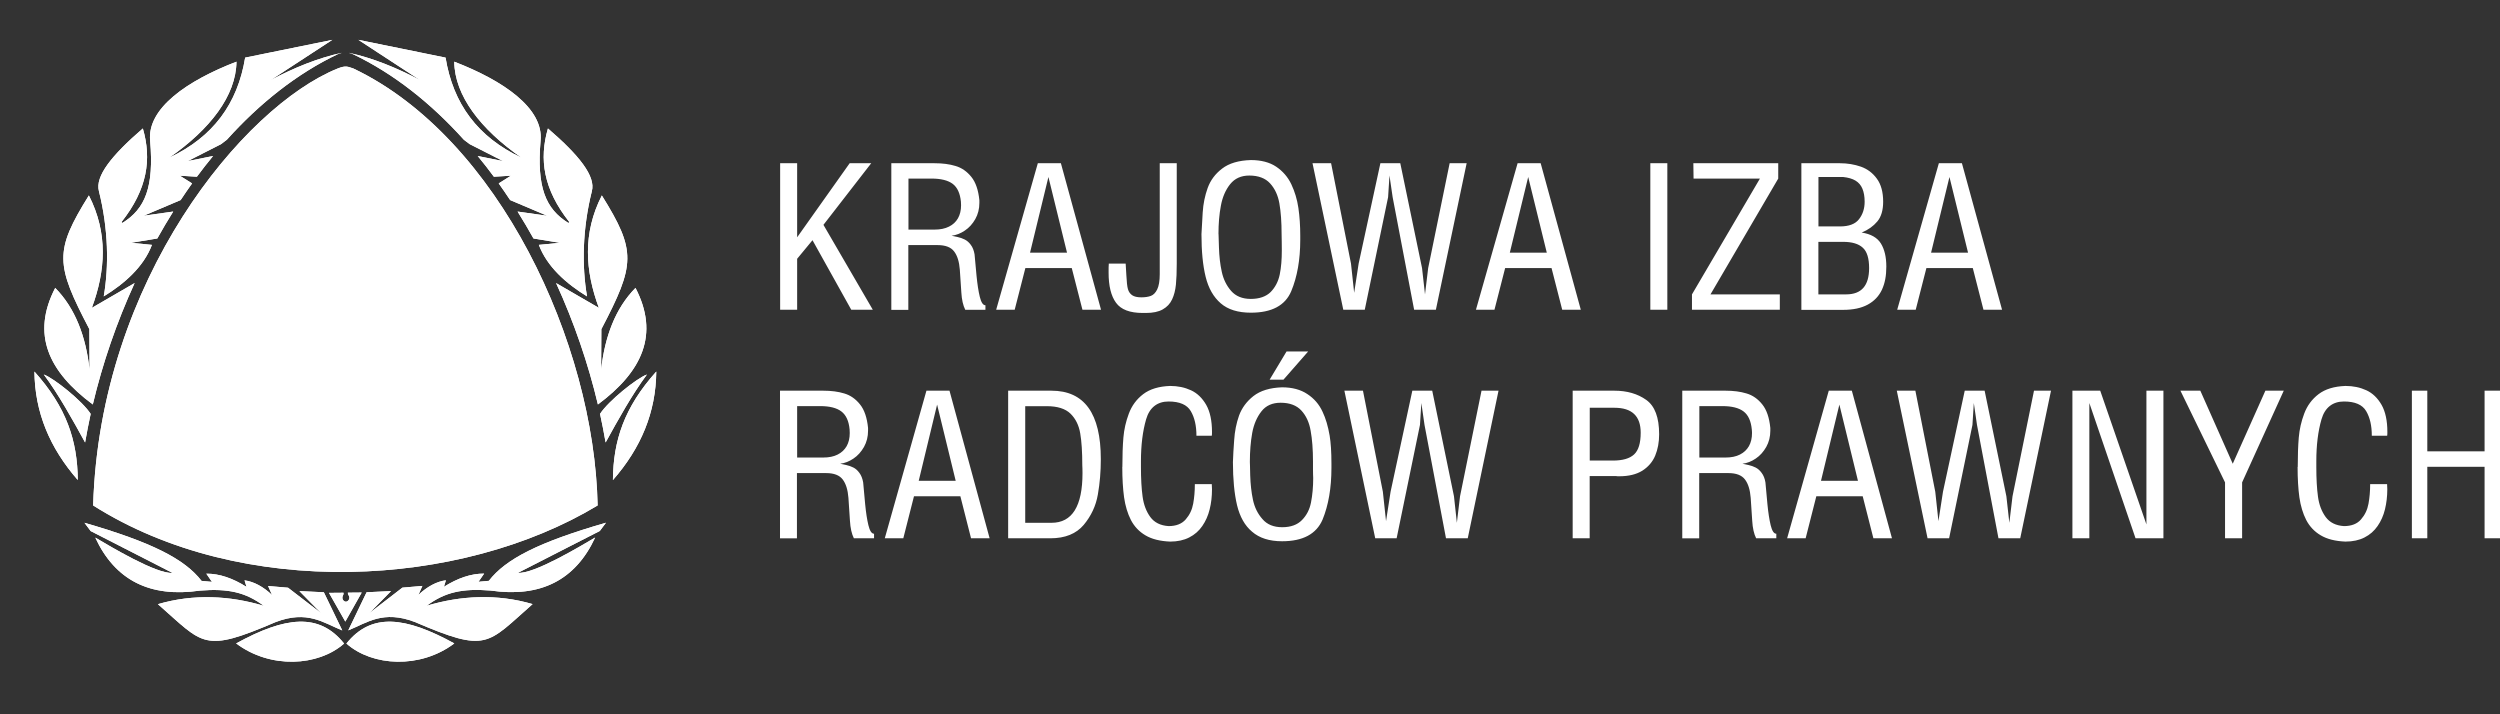 <?xml version="1.0" encoding="UTF-8"?><svg id="a" xmlns="http://www.w3.org/2000/svg" xmlns:xlink="http://www.w3.org/1999/xlink" viewBox="0 0 363.14 103.77"><rect x="0" y="0" width="363.14" height="103.77" fill="#333333" stroke="none"/><defs><style>.k{clip-path:url(#i);}.l{clip-path:url(#f);}.m{clip-path:url(#j);}.n,.o,.p{fill:#fff;}.o{fill-rule:evenodd;}.q{clip-path:url(#h);}.r{clip-path:url(#b);}.s{clip-path:url(#g);}.p{clip-rule:evenodd;}.t{clip-path:url(#d);}.u{clip-path:url(#e);}.v{clip-path:url(#c);}</style><clipPath id="b"><path class="p" d="M51.35,9.96c21.05,10.03,34.98,39.9,35.46,63.46-19.99,12.05-51.68,13.69-73.28,0,.96-32.75,21.85-57.94,35.5-63.46,1.26-.51,1.51-.25,2.33,0M50.58,71.46l4.48-.45c1.58-.16,2.71,0,3.38.47.5.36.79.95.88,1.78.06.64-.03,1.16-.28,1.57-.25.41-.6.7-1.05.86.74.21,1.21.48,1.4.81.2.32.33.83.39,1.52l.07.73c.03.34.08.57.14.71.06.13.15.19.27.18l.03.27-3.06.31c-.09-.21-.2-.75-.32-1.61-.12-.87-.36-1.34-.72-1.43-.19-.04-.41-.06-.64-.06-.23,0-.54.02-.9.06l-.45.04.32,3.27-3.03.3-.92-9.34ZM42.6,70.82l3.04.34-1.03,9.33-3.04-.34,1.03-9.33ZM28.55,67.76l2.95.82-.8,2.92,3.4-2.21,3.42.95-4.19,2.51,2.09,6.64-3.52-.97-1.19-4.2-.89.54-.78,2.88-2.95-.82,2.46-9.05ZM63.92,69.79l4.29-1.21c1.29-.36,2.32-.36,3.11,0,.79.36,1.33,1.06,1.61,2.1.25.89.19,1.67-.19,2.32-.45.79-1.34,1.38-2.66,1.75l-1.5.42.78,2.82-2.93.83-2.51-9.04ZM53.82,73.34l.18,1.85,1.27-.13c.53-.05.89-.18,1.09-.39.15-.16.21-.38.18-.65-.03-.3-.16-.53-.4-.67-.24-.14-.53-.2-.87-.16l-1.45.14ZM67.43,71.06l.56,2.01,1.27-.36c.33-.09.57-.24.72-.43.18-.24.22-.55.12-.94-.08-.29-.24-.49-.48-.58-.3-.12-.74-.1-1.31.06l-.87.25ZM50.32,12.78c21.22,9.5,30.53,37.04,32.05,48.62-15.37,9.25-49.21,10.68-64.35-.37.3-10.98,13.4-41.02,32.3-48.25Z"/></clipPath><clipPath id="c"><path class="p" d="M50.59,91.56l2.66-5.53,3.55-.17-3.16,3.21,4.81-3.71,2.9-.25-.58,1.31c1.25-1.19,2.66-1.96,4-2.13l-.29.95c1.98-1.25,3.93-1.93,5.84-1.92l-.82,1.19,1.51-.14c2.45-3.17,7.21-5.61,17.01-8.44l-.9,1.2-11.89,6.08c2.32.2,9.06-3.86,11.22-5.13-2.87,6.19-7.94,8.76-15.21,7.7-4.1-.33-6.63.25-9.26,2.21,4.92-1.48,10.21-1.76,15.38-.24-6.69,5.88-6.53,7.13-17.1,2.6-4.61-1.76-6.92.1-9.66,1.21"/></clipPath><clipPath id="d"><path class="p" d="M47.79,86.12l2.37,4.17,2.38-4.22-2.01.02c-.01.36.22.39.22.76,0,.26-.23.55-.51.55s-.51-.29-.51-.55c0-.38.21-.39.17-.75l-2.12.02Z"/></clipPath><clipPath id="e"><path class="p" d="M49.71,91.56l-2.67-5.53-3.55-.17,3.16,3.21-4.81-3.7-2.9-.25.58,1.31c-1.25-1.19-2.66-1.96-4-2.13l.29.95c-1.98-1.25-3.93-1.93-5.84-1.92l.82,1.19-1.51-.14c-2.45-3.17-7.21-5.61-17.01-8.44l.9,1.2,11.89,6.08c-2.32.19-9.06-3.86-11.22-5.13,2.87,6.19,7.94,8.76,15.21,7.7,4.11-.33,6.63.25,9.27,2.21-4.92-1.48-10.21-1.76-15.38-.24,6.7,5.88,6.53,7.13,17.1,2.6,4.61-1.76,6.92.1,9.66,1.21"/></clipPath><clipPath id="f"><path class="p" d="M49.98,93.48c-3.62-4.53-8.54-3.93-15.68-.02,4.97,3.74,11.92,3.34,15.68.02"/></clipPath><clipPath id="g"><path class="p" d="M80.78,41.12l6.21,3.6c-2-5.4-2.38-10.83.43-16.33,5.04,8.1,4.86,10-.07,19.42l-.03,5.88c.54-4.81,2.06-8.89,4.99-11.87,3.49,6.74.99,12.14-5.46,16.93-1.41-5.94-3.46-11.92-6.07-17.62M87.16,60.12c1.21-1.88,5.34-5.19,6.81-5.72-2.16,2.92-4.16,6.52-6,9.87-.24-1.38-.51-2.76-.81-4.15ZM89.03,69.73c.05-5.73,1.63-10.55,6.3-15.76-.06,5.92-2.2,11.07-6.3,15.76ZM68.24,20.95l-.86-.65c-4.75-5.28-10.17-9.6-16.11-12.43-.19-.05-.35-.11-.5-.16l-.04-.03c3.42.76,6.85,2.14,10.27,3.95l-8.94-5.84c4.22.86,8.44,1.72,12.66,2.58,1.1,6.7,4.66,11.54,11.02,14.53-5.92-4.11-9.7-9-9.76-13.94,7.11,2.74,13.02,6.76,12.54,11.5-.57,6.71.71,9.88,4.04,11.93l.14-.13c-3.78-4.78-4.41-9.13-3.11-13.6,4.56,3.92,6.96,6.96,6.38,9.11-1.38,5.5-1.46,10.9-.7,15.28-3.02-1.85-5.8-4.3-7-7.48l3.04-.3-3.82-.63c-.74-1.33-1.51-2.63-2.31-3.91l4.3.61-5.38-2.28c-.54-.82-1.1-1.63-1.66-2.42l1.78-1.12-2.48.15c-.76-1.03-1.54-2.03-2.35-3.01l3.68.74-4.82-2.45s-.01,0-.02,0Z"/></clipPath><clipPath id="h"><path class="p" d="M50.32,93.48c3.62-4.53,8.54-3.93,15.67-.02-4.96,3.74-11.92,3.34-15.67.02"/></clipPath><clipPath id="i"><path class="p" d="M13.17,60.12c-1.21-1.88-5.34-5.19-6.81-5.72,2.17,2.92,4.16,6.52,6,9.87.24-1.38.51-2.76.81-4.15M19.55,41.12l-6.21,3.6c2-5.4,2.38-10.83-.43-16.33-5.04,8.1-4.86,10,.07,19.42l.03,5.88c-.54-4.81-2.06-8.89-4.99-11.87-3.49,6.74-.99,12.14,5.46,16.93,1.41-5.94,3.46-11.92,6.07-17.62ZM32.09,20.95l.86-.65c4.75-5.28,10.17-9.6,16.11-12.43.19-.05.35-.11.5-.16l.04-.03c-3.43.76-6.85,2.14-10.27,3.95l8.94-5.84c-4.22.86-8.44,1.72-12.66,2.58-1.1,6.7-4.66,11.54-11.02,14.53,5.92-4.11,9.7-9,9.76-13.94-7.11,2.74-13.02,6.76-12.54,11.5.57,6.71-.71,9.88-4.04,11.93l-.13-.13c3.78-4.78,4.41-9.13,3.11-13.6-4.55,3.92-6.96,6.96-6.38,9.11,1.38,5.5,1.46,10.9.7,15.28,3.02-1.85,5.8-4.3,7-7.48l-3.04-.3,3.82-.63c.74-1.33,1.51-2.63,2.31-3.91l-4.3.61,5.38-2.28c.54-.82,1.1-1.63,1.66-2.42l-1.78-1.12,2.48.15c.76-1.03,1.54-2.03,2.35-3.01l-3.68.74,4.82-2.45s0,0,.02,0ZM11.3,69.73c-.05-5.73-1.63-10.55-6.3-15.76.06,5.92,2.21,11.07,6.3,15.76Z"/></clipPath><clipPath id="j"><path class="p" d="M54.6,49.83c1.01-.58,1.75-1.15,2.24-1.74.85-1,1.28-2.25,1.28-3.73,0-1.33-.46-2.46-1.36-3.39-.57-.59-1.71-1.4-3.45-2.46l-7.47-4.55c-1.01.54-1.75,1.07-2.24,1.59-.9.95-1.36,2.11-1.36,3.47,0,.73.11,1.38.33,1.95.43,1.04,1.23,1.93,2.39,2.68l9.64,6.19ZM40.78,26.55c0-2.47.85-4.55,2.56-6.25,1.7-1.7,3.95-2.55,6.75-2.55,4.12,0,6.95,1.35,8.51,4.07.82,1.41,1.25,3.25,1.31,5.52h-4.5c-.12-1.62-.4-2.82-.85-3.59-.81-1.4-2.22-2.09-4.24-2.09-1.61,0-2.84.38-3.69,1.13-.85.76-1.27,1.77-1.27,3.04,0,.73.16,1.4.47,1.98.32.59.8,1.11,1.43,1.54,1.26.87,3.52,2.21,6.75,4.01,5.76,3.21,8.64,6.6,8.64,10.18,0,2.02-.61,3.79-1.85,5.31-.7.87-1.89,1.9-3.57,3.1.9.83,1.61,1.74,2.11,2.73.5.99.75,2.05.75,3.19,0,2.3-.9,4.29-2.7,5.97-1.8,1.68-4.22,2.52-7.27,2.52-4.03,0-6.84-1.29-8.45-3.88-.9-1.4-1.44-3.38-1.62-5.93h4.57c.14,1.67.44,2.9.9,3.68.82,1.41,2.25,2.12,4.29,2.12,1.33,0,2.4-.18,3.21-.54,1.51-.66,2.26-1.91,2.26-3.75,0-.79-.23-1.52-.69-2.2-.27-.38-.66-.77-1.16-1.18-.27-.22-1.17-.85-2.68-1.87-.89-.59-1.74-1.17-2.54-1.71l-4.57-3.05c-1.82-1.2-3.12-2.26-3.89-3.14-1.35-1.52-2.03-3.22-2.03-5.11,0-1.64.51-3.12,1.52-4.44,1.01-1.32,2.34-2.48,3.98-3.48-.75-.69-1.33-1.42-1.75-2.2-.46-.99-.69-2.04-.69-3.15Z"/></clipPath></defs><path class="o" d="M51.35,9.96c21.05,10.03,34.98,39.9,35.46,63.46-19.99,12.05-51.68,13.69-73.28,0,.96-32.75,21.85-57.94,35.5-63.46,1.26-.51,1.51-.25,2.33,0M50.58,71.46l4.48-.45c1.58-.16,2.71,0,3.38.47.5.36.79.95.88,1.78.06.64-.03,1.16-.28,1.57-.25.41-.6.7-1.05.86.74.21,1.21.48,1.4.81.2.32.33.83.39,1.52l.07.73c.03.34.08.57.14.71.06.13.15.19.27.18l.03.27-3.06.31c-.09-.21-.2-.75-.32-1.61-.12-.87-.36-1.34-.72-1.43-.19-.04-.41-.06-.64-.06-.23,0-.54.02-.9.06l-.45.04.32,3.27-3.03.3-.92-9.34ZM42.6,70.82l3.04.34-1.03,9.33-3.04-.34,1.03-9.33ZM28.55,67.76l2.95.82-.8,2.92,3.4-2.21,3.42.95-4.19,2.51,2.09,6.64-3.52-.97-1.19-4.2-.89.54-.78,2.88-2.95-.82,2.46-9.05ZM63.92,69.79l4.29-1.21c1.29-.36,2.32-.36,3.11,0,.79.36,1.33,1.06,1.61,2.1.25.89.19,1.67-.19,2.32-.45.79-1.34,1.38-2.66,1.75l-1.5.42.78,2.82-2.93.83-2.51-9.04ZM53.82,73.34l.18,1.85,1.27-.13c.53-.05.89-.18,1.09-.39.15-.16.21-.38.18-.65-.03-.3-.16-.53-.4-.67-.24-.14-.53-.2-.87-.16l-1.45.14ZM67.43,71.06l.56,2.01,1.27-.36c.33-.09.57-.24.72-.43.18-.24.22-.55.12-.94-.08-.29-.24-.49-.48-.58-.3-.12-.74-.1-1.31.06l-.87.25ZM50.32,12.78c21.22,9.5,30.53,37.04,32.05,48.62-15.37,9.25-49.21,10.68-64.35-.37.3-10.98,13.4-41.02,32.3-48.25Z"/><g class="r"><rect class="n" x="8.8" y="5.04" width="82.73" height="86.5" transform="translate(-5.84 6.91) rotate(-7.45)"/></g><path class="o" d="M50.59,91.56l2.66-5.53,3.55-.17-3.16,3.21,4.81-3.71,2.9-.25-.58,1.31c1.25-1.19,2.66-1.96,4-2.13l-.29.95c1.98-1.25,3.93-1.93,5.84-1.92l-.82,1.19,1.51-.14c2.45-3.17,7.21-5.61,17.01-8.44l-.9,1.2-11.89,6.08c2.32.2,9.06-3.86,11.22-5.13-2.87,6.19-7.94,8.76-15.21,7.7-4.1-.33-6.63.25-9.26,2.21,4.92-1.48,10.21-1.76,15.38-.24-6.69,5.88-6.53,7.13-17.1,2.6-4.61-1.76-6.92.1-9.66,1.21"/><g class="v"><rect class="n" x="49.52" y="73.59" width="39.58" height="23.65" transform="translate(-10.49 9.71) rotate(-7.45)"/></g><path class="o" d="M47.79,86.12l2.37,4.17,2.38-4.22-2.01.02c-.01.36.22.39.22.76,0,.26-.23.55-.51.55s-.51-.29-.51-.55c0-.38.21-.39.17-.75l-2.12.02Z"/><g class="t"><rect class="n" x="47.54" y="85.78" width="5.26" height="4.8" transform="translate(-11.01 7.25) rotate(-7.45)"/></g><path class="o" d="M49.71,91.56l-2.67-5.53-3.55-.17,3.16,3.21-4.81-3.7-2.9-.25.58,1.31c-1.25-1.19-2.66-1.96-4-2.13l.29.95c-1.98-1.25-3.93-1.93-5.84-1.92l.82,1.19-1.51-.14c-2.45-3.17-7.21-5.61-17.01-8.44l.9,1.2,11.89,6.08c-2.32.19-9.06-3.86-11.22-5.13,2.87,6.19,7.94,8.76,15.21,7.7,4.11-.33,6.63.25,9.27,2.21-4.92-1.48-10.21-1.76-15.38-.24,6.7,5.88,6.53,7.13,17.1,2.6,4.61-1.76,6.92.1,9.66,1.21"/><g class="u"><rect class="n" x="17.22" y="64.94" width="27.53" height="40.93" transform="translate(-59.41 94.56) rotate(-75.84)"/></g><path class="o" d="M49.98,93.48c-3.62-4.53-8.54-3.93-15.68-.02,4.97,3.74,11.92,3.34,15.68.02"/><g class="l"><rect class="n" x="33.84" y="87.97" width="16.61" height="10.21" transform="translate(-11.7 6.24) rotate(-7.44)"/></g><path class="o" d="M80.78,41.12l6.21,3.6c-2-5.4-2.38-10.83.43-16.33,5.04,8.1,4.86,10-.07,19.42l-.03,5.88c.54-4.81,2.06-8.89,4.99-11.87,3.49,6.74.99,12.14-5.46,16.93-1.41-5.94-3.46-11.92-6.07-17.62M87.16,60.12c1.21-1.88,5.34-5.19,6.81-5.72-2.16,2.92-4.16,6.52-6,9.87-.24-1.38-.51-2.76-.81-4.15ZM89.03,69.73c.05-5.73,1.63-10.55,6.3-15.76-.06,5.92-2.2,11.07-6.3,15.76ZM68.24,20.95l-.86-.65c-4.75-5.28-10.17-9.6-16.11-12.43-.19-.05-.35-.11-.5-.16l-.04-.03c3.42.76,6.85,2.14,10.27,3.95l-8.94-5.84c4.22.86,8.44,1.72,12.66,2.58,1.1,6.7,4.66,11.54,11.02,14.53-5.92-4.11-9.7-9-9.76-13.94,7.11,2.74,13.02,6.76,12.54,11.5-.57,6.71.71,9.88,4.04,11.93l.14-.13c-3.78-4.78-4.41-9.13-3.11-13.6,4.56,3.92,6.96,6.96,6.38,9.11-1.38,5.5-1.46,10.9-.7,15.28-3.02-1.85-5.8-4.3-7-7.48l3.04-.3-3.82-.63c-.74-1.33-1.51-2.63-2.31-3.91l4.3.61-5.38-2.28c-.54-.82-1.1-1.63-1.66-2.42l1.78-1.12-2.48.15c-.76-1.03-1.54-2.03-2.35-3.01l3.68.74-4.82-2.45s-.01,0-.02,0Z"/><g class="s"><rect class="n" x="46.77" y="3.14" width="52.97" height="69.24" transform="translate(-4.28 9.81) rotate(-7.45)"/></g><path class="o" d="M50.32,93.48c3.62-4.53,8.54-3.93,15.67-.02-4.96,3.74-11.92,3.34-15.67.02"/><g class="q"><rect class="n" x="49.85" y="87.97" width="16.61" height="10.21" transform="translate(-11.58 8.33) rotate(-7.45)"/></g><path class="o" d="M13.17,60.12c-1.21-1.88-5.34-5.19-6.81-5.72,2.17,2.92,4.16,6.52,6,9.87.24-1.38.51-2.76.81-4.15M19.55,41.12l-6.21,3.6c2-5.4,2.38-10.83-.43-16.33-5.04,8.1-4.86,10,.07,19.42l.03,5.88c-.54-4.81-2.06-8.89-4.99-11.87-3.49,6.74-.99,12.14,5.46,16.93,1.41-5.94,3.46-11.92,6.07-17.62ZM32.09,20.95l.86-.65c4.75-5.28,10.17-9.6,16.11-12.43.19-.05.35-.11.5-.16l.04-.03c-3.43.76-6.85,2.14-10.27,3.95l8.94-5.84c-4.22.86-8.44,1.72-12.66,2.58-1.1,6.7-4.66,11.54-11.02,14.53,5.92-4.11,9.7-9,9.76-13.94-7.11,2.74-13.02,6.76-12.54,11.5.57,6.71-.71,9.88-4.04,11.93l-.13-.13c3.78-4.78,4.41-9.13,3.11-13.6-4.55,3.92-6.96,6.96-6.38,9.11,1.38,5.5,1.46,10.9.7,15.28,3.02-1.85,5.8-4.3,7-7.48l-3.04-.3,3.82-.63c.74-1.33,1.51-2.63,2.31-3.91l-4.3.61,5.38-2.28c.54-.82,1.1-1.63,1.66-2.42l-1.78-1.12,2.48.15c.76-1.03,1.54-2.03,2.35-3.01l-3.68.74,4.82-2.45s0,0,.02,0ZM11.3,69.73c-.05-5.73-1.63-10.55-6.3-15.76.06,5.92,2.21,11.07,6.3,15.76Z"/><g class="k"><rect class="n" x="2.32" y="4.27" width="49.5" height="66.99" transform="translate(-2.62 2.02) rotate(-4.09)"/></g><path class="o" d="M54.6,49.83c1.01-.58,1.75-1.15,2.24-1.74.85-1,1.28-2.25,1.28-3.73,0-1.33-.46-2.46-1.36-3.39-.57-.59-1.71-1.4-3.45-2.46l-7.47-4.55c-1.01.54-1.75,1.07-2.24,1.59-.9.95-1.36,2.11-1.36,3.47,0,.73.11,1.38.33,1.95.43,1.04,1.23,1.93,2.39,2.68l9.64,6.19ZM40.78,26.55c0-2.47.85-4.55,2.56-6.25,1.7-1.7,3.95-2.55,6.75-2.55,4.12,0,6.95,1.35,8.51,4.07.82,1.41,1.25,3.25,1.31,5.52h-4.5c-.12-1.62-.4-2.82-.85-3.59-.81-1.4-2.22-2.09-4.24-2.09-1.61,0-2.84.38-3.69,1.13-.85.76-1.27,1.77-1.27,3.04,0,.73.16,1.4.47,1.98.32.59.8,1.11,1.43,1.54,1.26.87,3.52,2.21,6.75,4.01,5.76,3.21,8.64,6.6,8.64,10.18,0,2.02-.61,3.79-1.85,5.31-.7.87-1.89,1.9-3.57,3.1.9.83,1.61,1.74,2.11,2.73.5.99.75,2.05.75,3.19,0,2.3-.9,4.29-2.7,5.97-1.8,1.68-4.22,2.52-7.27,2.52-4.03,0-6.84-1.29-8.45-3.88-.9-1.4-1.44-3.38-1.62-5.93h4.57c.14,1.67.44,2.9.9,3.68.82,1.41,2.25,2.12,4.29,2.12,1.33,0,2.4-.18,3.21-.54,1.51-.66,2.26-1.91,2.26-3.75,0-.79-.23-1.52-.69-2.2-.27-.38-.66-.77-1.16-1.18-.27-.22-1.17-.85-2.68-1.87-.89-.59-1.74-1.17-2.54-1.71l-4.57-3.05c-1.82-1.2-3.12-2.26-3.89-3.14-1.35-1.52-2.03-3.22-2.03-5.11,0-1.64.51-3.12,1.52-4.44,1.01-1.32,2.34-2.48,3.98-3.48-.75-.69-1.33-1.42-1.75-2.2-.46-.99-.69-2.04-.69-3.15Z"/><g class="m"><rect class="n" x="23.56" y="24.03" width="53.24" height="36.07" transform="translate(-2.88 80.43) rotate(-75.84)"/></g><path class="o" d="M113.3,78.19v-21.44h6.28c1.15,0,2.17.13,3.05.4.89.26,1.65.79,2.29,1.59.64.79,1.02,1.93,1.17,3.42v.4c0,.87-.2,1.66-.59,2.36-.4.7-.9,1.27-1.53,1.69-.62.42-1.26.67-1.93.75.24.05.54.12.89.19.36.08.7.2,1.02.36.33.16.62.42.88.78.27.36.45.82.55,1.39.08.91.18,1.97.29,3.17.12,1.21.27,2.22.47,3.04.2.83.47,1.24.82,1.24v.66h-2.93c-.32-.64-.51-1.49-.57-2.54-.06-1.06-.14-2.17-.22-3.33-.09-1.16-.36-2.05-.83-2.67-.47-.62-1.27-.93-2.41-.93h-4.24v9.48h-2.47ZM115.77,66.46h3.81c.82,0,1.52-.14,2.09-.43.58-.29,1.01-.7,1.31-1.22.3-.53.45-1.17.45-1.91,0-.05,0-.13-.01-.25,0-.12-.01-.21-.01-.27-.11-1.22-.51-2.09-1.19-2.61-.68-.52-1.71-.78-3.08-.78h-3.35v7.46ZM128.52,78.19l6.05-21.44h3.35l5.83,21.44h-2.7l-1.55-6.1h-6.74l-1.55,6.1h-2.7ZM138.82,69.84l-2.7-11.07-2.67,11.07h5.37ZM146.44,78.19v-21.44h6.29c4.78,0,7.17,3.31,7.17,9.94,0,1.79-.14,3.5-.43,5.14-.28,1.64-.97,3.11-2.05,4.41-1.09,1.29-2.7,1.95-4.85,1.95h-6.14ZM148.92,75.94h3.82c3,0,4.5-2.41,4.5-7.22,0-.23,0-.46-.01-.68-.01-.22-.02-.37-.02-.45,0-1.92-.1-3.47-.3-4.64-.2-1.18-.67-2.13-1.41-2.86-.75-.73-1.9-1.09-3.45-1.09h-3.13v16.94ZM163.03,67.83c0-1.67.05-3.09.15-4.27.1-1.18.36-2.34.79-3.48.43-1.15,1.12-2.09,2.09-2.83.97-.74,2.28-1.13,3.91-1.19,1.11,0,2.12.21,3.03.63.91.42,1.64,1.13,2.21,2.12.56.99.84,2.31.84,3.93,0,.25,0,.43-.03.55h-2.23c0-1.46-.27-2.64-.82-3.57-.54-.93-1.62-1.4-3.23-1.4s-2.76.86-3.26,2.59c-.5,1.73-.75,3.76-.75,6.08v.84c0,1.71.08,3.15.24,4.31.16,1.17.53,2.15,1.12,2.96.59.8,1.47,1.24,2.65,1.32,1.09,0,1.92-.32,2.49-.97.57-.65.93-1.41,1.09-2.29.16-.88.24-1.82.24-2.84h2.46c.02.17.03.42.03.75,0,1.04-.11,2.01-.34,2.92-.22.91-.58,1.71-1.07,2.42-.48.7-1.11,1.26-1.9,1.66-.78.4-1.71.6-2.77.6-1.47-.06-2.67-.36-3.59-.91-.92-.54-1.62-1.29-2.11-2.23-.48-.94-.81-2.04-.99-3.29-.17-1.24-.26-2.72-.26-4.41ZM179.09,67.12c.03-.94.09-2,.18-3.18.08-1.28.32-2.47.71-3.58.41-1.11,1.1-2.05,2.09-2.83,1.01-.79,2.4-1.21,4.16-1.27,1.47,0,2.7.33,3.67.98.98.64,1.72,1.5,2.21,2.57.46.96.8,2.12,1.03,3.47.17,1.02.26,2.38.26,4.07v.61c0,2.92-.43,5.42-1.29,7.52-.9,2.09-2.86,3.14-5.88,3.14-1.84,0-3.29-.46-4.36-1.39-1.05-.88-1.77-2.16-2.18-3.84-.4-1.69-.6-3.78-.6-6.27ZM181.55,67.09s0,.22.02.62c.01.4.02.85.03,1.34.04,1.28.17,2.46.4,3.55.23,1.09.69,2.03,1.38,2.8.67.79,1.63,1.18,2.87,1.18s2.2-.35,2.87-1.04c.67-.68,1.11-1.53,1.31-2.55.21-1.07.32-2.26.32-3.55,0-.08,0-.25-.02-.53,0-.27-.01-.5-.01-.69v-1.16c0-1.79-.12-3.28-.34-4.48-.2-1.2-.65-2.19-1.35-2.95-.69-.75-1.7-1.13-3.01-1.13-1.2,0-2.13.41-2.78,1.24-.67.85-1.12,1.9-1.35,3.15-.23,1.29-.34,2.69-.34,4.16ZM186.89,51.05h3.13l-3.59,4.1h-2.01l2.46-4.1ZM199.76,78.19l-4.48-21.44h2.7l2.89,14.68.46,4.27.66-4.27,3.16-14.68h2.89l3.16,15.34.42,3.85.46-3.85,3.12-15.34h2.47l-4.47,21.44h-3.16l-3.12-16.47-.46-3.18-.2,3.18-3.39,16.47h-3.12ZM228.44,78.19v-21.44h6.06c1.84,0,3.38.45,4.63,1.34,1.25.89,1.87,2.55,1.87,4.99,0,1.15-.19,2.18-.57,3.1-.38.91-1.01,1.64-1.87,2.19-.87.54-1.98.81-3.35.81-.21,0-.37,0-.49-.03h-3.81v9.04h-2.47ZM230.92,66.9h3.36c1.41,0,2.43-.29,3.08-.89.64-.59.96-1.64.96-3.16,0-2.41-1.27-3.62-3.81-3.62h-3.59v7.66ZM244.36,78.19v-21.44h6.28c1.15,0,2.17.13,3.05.4.89.26,1.65.79,2.29,1.59.64.79,1.02,1.93,1.17,3.42v.4c0,.87-.2,1.66-.59,2.36-.4.7-.9,1.27-1.53,1.69-.62.42-1.26.67-1.93.75.24.05.54.12.89.19.36.08.7.2,1.02.36.32.16.62.42.88.78.27.36.46.82.55,1.39.08.91.18,1.97.29,3.17.12,1.21.27,2.22.47,3.04.2.83.47,1.24.82,1.24v.66h-2.93c-.32-.64-.51-1.49-.57-2.54-.06-1.06-.14-2.17-.22-3.33-.09-1.16-.36-2.05-.83-2.67-.47-.62-1.27-.93-2.41-.93h-4.24v9.48h-2.47ZM246.83,66.46h3.81c.82,0,1.52-.14,2.09-.43.58-.29,1.01-.7,1.31-1.22.3-.53.45-1.17.45-1.91,0-.05,0-.13-.01-.25,0-.12-.02-.21-.02-.27-.12-1.22-.51-2.09-1.19-2.61-.68-.52-1.71-.78-3.08-.78h-3.35v7.46ZM259.59,78.19l6.05-21.44h3.35l5.83,21.44h-2.7l-1.55-6.1h-6.74l-1.55,6.1h-2.7ZM269.88,69.84l-2.7-11.07-2.67,11.07h5.37ZM279.99,78.19l-4.47-21.44h2.7l2.89,14.68.46,4.27.66-4.27,3.16-14.68h2.89l3.16,15.34.43,3.85.46-3.85,3.12-15.34h2.47l-4.47,21.44h-3.16l-3.12-16.47-.46-3.18-.2,3.18-3.39,16.47h-3.12ZM301.03,78.19v-21.44h4.04l6.71,19.42v-19.42h2.47v21.44h-4.05l-6.71-19.65v19.65h-2.47ZM323.2,78.19v-8.12l-6.48-13.32h2.89l4.71,10.61,4.74-10.61h2.67l-6.05,13.32v8.12h-2.47ZM333.76,67.83c0-1.67.05-3.09.15-4.27.1-1.18.36-2.34.79-3.48.43-1.15,1.12-2.09,2.09-2.83.97-.74,2.28-1.13,3.91-1.19,1.11,0,2.12.21,3.03.63.91.42,1.64,1.13,2.21,2.12.56.99.84,2.31.84,3.93,0,.25,0,.43-.03.55h-2.23c0-1.46-.27-2.64-.82-3.57-.54-.93-1.62-1.4-3.23-1.4s-2.76.86-3.26,2.59c-.5,1.73-.75,3.76-.75,6.08v.84c0,1.71.08,3.15.24,4.31.16,1.17.53,2.15,1.12,2.96.59.8,1.47,1.24,2.65,1.32,1.09,0,1.92-.32,2.48-.97.57-.65.93-1.41,1.09-2.29.16-.88.24-1.82.24-2.84h2.46c.02.17.03.42.03.75,0,1.04-.12,2.01-.34,2.92-.22.91-.58,1.71-1.07,2.42s-1.11,1.26-1.9,1.66c-.78.4-1.71.6-2.77.6-1.47-.06-2.67-.36-3.59-.91-.92-.54-1.62-1.29-2.11-2.23-.48-.94-.81-2.04-.99-3.29-.17-1.24-.26-2.72-.26-4.41ZM350.34,78.19v-21.44h2.24v8.81h8.32v-8.81h2.24v21.44h-2.24v-10.38h-8.32v10.38h-2.24Z"/><path class="o" d="M113.32,44.99v-21.28h2.47v10.76l7.63-10.76h3.13l-6.94,8.95,7.17,12.33h-3.13l-5.63-10.1-2.23,2.7v7.4h-2.47ZM129.47,44.99v-21.28h6.28c1.15,0,2.17.13,3.05.4.89.26,1.65.79,2.29,1.58.64.79,1.02,1.92,1.17,3.39v.4c0,.86-.2,1.64-.59,2.34-.4.7-.9,1.26-1.52,1.67-.62.42-1.26.67-1.93.75.24.05.54.12.89.19.36.08.7.2,1.02.36.32.16.62.41.88.77.27.35.45.81.55,1.38.08.9.18,1.95.29,3.15.12,1.19.27,2.2.47,3.02.2.82.47,1.23.82,1.23v.66h-2.93c-.32-.64-.51-1.48-.57-2.52-.06-1.05-.14-2.15-.22-3.31-.09-1.16-.36-2.04-.83-2.65-.47-.62-1.27-.92-2.41-.92h-4.24v9.41h-2.47ZM131.94,33.35h3.81c.82,0,1.52-.14,2.09-.43.58-.28,1.01-.69,1.31-1.21.3-.53.45-1.16.45-1.89,0-.05,0-.13-.01-.25,0-.12-.01-.21-.01-.27-.12-1.21-.51-2.07-1.19-2.59-.68-.51-1.71-.77-3.08-.77h-3.35v7.41ZM144.7,44.99l6.05-21.28h3.35l5.83,21.28h-2.7l-1.55-6.05h-6.74l-1.55,6.05h-2.7ZM154.99,36.7l-2.7-10.99-2.67,10.99h5.37ZM161.05,38.29h2.46c.01.16.05.72.1,1.69.05.97.12,1.64.23,2.02.11.38.31.67.61.88.3.21.75.31,1.34.31.54,0,1-.07,1.38-.21.37-.14.68-.45.92-.94.24-.49.37-1.23.37-2.21v-16.12h2.47v14.58c0,1.22-.04,2.24-.12,3.04-.08.81-.26,1.53-.55,2.15-.29.63-.74,1.11-1.36,1.46-.61.35-1.43.52-2.45.52h-.45c-1.88,0-3.17-.49-3.89-1.48-.72-.98-1.08-2.44-1.08-4.37,0-.59,0-1.03.03-1.31ZM174.52,34.01c.04-.85.1-1.9.18-3.16.08-1.25.32-2.43.72-3.54.4-1.11,1.09-2.05,2.1-2.82,1-.77,2.4-1.19,4.18-1.24,1.48,0,2.71.32,3.67.96.96.65,1.7,1.5,2.2,2.55.5,1.06.85,2.21,1.03,3.45.18,1.24.27,2.58.27,4.03v.6c0,2.89-.44,5.37-1.31,7.46-.88,2.08-2.83,3.12-5.86,3.12-1.87,0-3.33-.45-4.38-1.36-1.05-.91-1.78-2.18-2.19-3.84-.41-1.66-.61-3.73-.61-6.21ZM177,34s.02.66.06,1.94c.04,1.28.17,2.46.41,3.54.23,1.08.69,2.01,1.36,2.78.68.77,1.63,1.16,2.86,1.16s2.22-.34,2.89-1.01c.66-.68,1.1-1.53,1.31-2.54.21-1.02.3-2.19.3-3.5,0-.29,0-.69-.01-1.21,0-.53-.02-.9-.02-1.14,0-1.77-.11-3.26-.32-4.46-.21-1.21-.67-2.18-1.36-2.93-.69-.75-1.7-1.13-3.02-1.13-1.18,0-2.1.42-2.77,1.25-.67.84-1.12,1.88-1.35,3.13-.24,1.25-.35,2.63-.35,4.13ZM195.12,44.99l-4.47-21.28h2.7l2.89,14.58.46,4.24.65-4.24,3.16-14.58h2.89l3.16,15.23.43,3.82.46-3.82,3.12-15.23h2.47l-4.47,21.28h-3.16l-3.12-16.35-.46-3.15-.2,3.15-3.39,16.35h-3.12ZM214.39,44.99l6.05-21.28h3.35l5.83,21.28h-2.7l-1.55-6.05h-6.74l-1.55,6.05h-2.7ZM224.68,36.7l-2.7-10.99-2.67,10.99h5.36ZM239.72,44.99v-21.28h2.47v21.28h-2.47ZM245.77,42.76l9.87-16.82h-9.64l-.03-2.23h12.33v2.23l-9.84,16.82h10.07v2.23h-12.76v-2.23ZM261.66,44.99v-21.28h5.6c1.09,0,2.1.17,3.05.5.95.34,1.72.92,2.32,1.75.61.83.91,1.95.91,3.34,0,1.23-.28,2.19-.85,2.87-.57.68-1.32,1.22-2.27,1.61,1.35.21,2.28.75,2.8,1.6.52.85.78,1.96.78,3.34s-.21,2.43-.64,3.37c-.44.93-1.12,1.65-2.06,2.16-.94.51-2.13.76-3.58.76h-6.06ZM267.26,32.89c1.31,0,2.24-.35,2.78-1.06.54-.7.81-1.54.81-2.53,0-.75-.11-1.37-.32-1.88-.21-.51-.54-.9-1-1.18-.46-.28-1.06-.45-1.8-.53h-3.59v7.18h3.13ZM264.13,42.76h4.04c2.22,0,3.33-1.27,3.33-3.82,0-1.41-.3-2.4-.92-2.96-.62-.57-1.57-.85-2.86-.85h-3.59v7.63ZM275.58,44.99l6.05-21.28h3.35l5.83,21.28h-2.7l-1.55-6.05h-6.74l-1.55,6.05h-2.7ZM285.87,36.7l-2.7-10.99-2.67,10.99h5.36Z"/></svg>